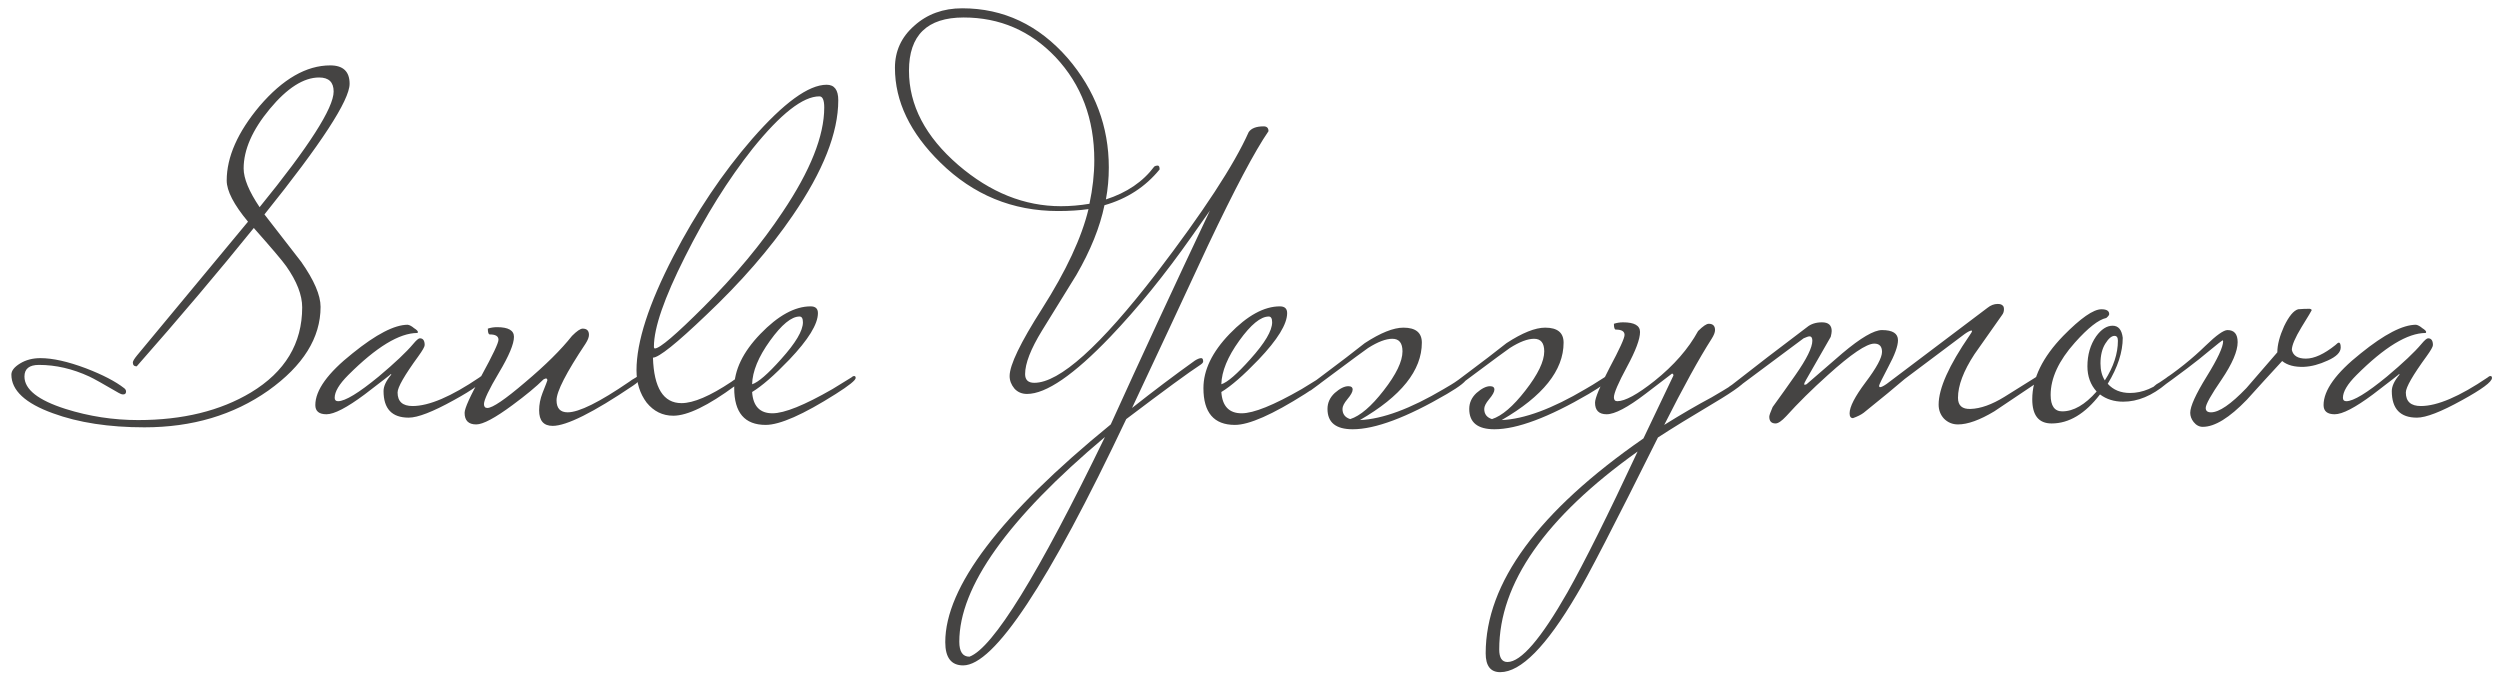 <?xml version="1.0" encoding="UTF-8"?> <svg xmlns="http://www.w3.org/2000/svg" width="217" height="59" viewBox="0 0 217 59" fill="none"> <path d="M30.346 7.272C30.346 8.7 27.882 12.48 22.954 18.612C24.018 19.984 25.082 21.356 26.146 22.728C27.266 24.324 27.826 25.626 27.826 26.634C27.826 29.322 26.314 31.744 23.29 33.9C20.266 36.028 16.682 37.092 12.538 37.092C9.458 37.092 6.812 36.686 4.6 35.874C2.192 35.006 0.988 33.886 0.988 32.514C0.988 32.178 1.24 31.856 1.744 31.548C2.248 31.24 2.836 31.086 3.508 31.086C4.572 31.086 5.888 31.38 7.456 31.968C8.912 32.528 10.018 33.102 10.774 33.69C10.886 33.774 10.942 33.872 10.942 33.984C10.942 34.152 10.858 34.236 10.69 34.236C10.578 34.236 10.452 34.194 10.312 34.11C8.968 33.326 8.114 32.85 7.75 32.682C6.294 32.01 4.838 31.674 3.382 31.674C2.542 31.674 2.122 32.01 2.122 32.682C2.122 33.802 3.312 34.74 5.692 35.496C7.736 36.14 9.836 36.462 11.992 36.462C15.856 36.462 19.118 35.664 21.778 34.068C24.746 32.276 26.23 29.812 26.23 26.676C26.23 25.612 25.768 24.422 24.844 23.106C24.508 22.63 23.57 21.524 22.03 19.788C18.978 23.568 15.59 27.572 11.866 31.8C11.642 31.8 11.53 31.688 11.53 31.464C11.53 31.352 11.656 31.142 11.908 30.834C14.12 28.174 17.326 24.31 21.526 19.242C20.294 17.758 19.678 16.568 19.678 15.672C19.678 13.628 20.63 11.472 22.534 9.204C24.55 6.852 26.594 5.676 28.666 5.676C29.786 5.676 30.346 6.208 30.346 7.272ZM28.96 7.944C28.96 7.132 28.54 6.726 27.7 6.726C26.356 6.726 24.928 7.636 23.416 9.456C21.904 11.276 21.148 12.998 21.148 14.622C21.148 15.49 21.61 16.61 22.534 17.982C26.818 12.718 28.96 9.372 28.96 7.944ZM41.986 32.808C41.986 33.144 41.118 33.788 39.382 34.74C37.562 35.748 36.26 36.252 35.476 36.252C34.02 36.252 33.292 35.482 33.292 33.942C33.292 33.522 33.516 33.046 33.964 32.514C33.964 32.486 33.95 32.472 33.922 32.472C33.95 32.472 33.194 33.06 31.654 34.236C30.114 35.384 29.008 35.958 28.336 35.958C27.692 35.958 27.37 35.692 27.37 35.16C27.37 33.872 28.448 32.374 30.604 30.666C32.648 29.014 34.244 28.188 35.392 28.188C35.56 28.216 35.742 28.314 35.938 28.482C36.162 28.622 36.274 28.734 36.274 28.818C36.274 28.846 36.26 28.874 36.232 28.902C34.664 28.902 32.662 30.12 30.226 32.556C29.442 33.34 29.05 33.998 29.05 34.53C29.05 34.726 29.148 34.824 29.344 34.824C29.96 34.824 31.136 34.11 32.872 32.682C34.272 31.506 35.266 30.568 35.854 29.868C36.134 29.532 36.33 29.364 36.442 29.364C36.722 29.364 36.862 29.56 36.862 29.952C36.862 30.092 36.68 30.414 36.316 30.918C35.112 32.57 34.51 33.62 34.51 34.068C34.51 34.852 34.944 35.244 35.812 35.244C37.24 35.244 39.172 34.418 41.608 32.766C41.692 32.682 41.776 32.64 41.86 32.64C41.944 32.64 41.986 32.696 41.986 32.808ZM55.574 32.808C55.574 32.976 55.364 33.2 54.944 33.48C51.5 35.804 49.176 36.966 47.972 36.966C47.188 36.966 46.796 36.518 46.796 35.622C46.796 35.118 46.894 34.614 47.09 34.11C47.37 33.41 47.51 33.046 47.51 33.018C47.51 32.906 47.468 32.85 47.384 32.85C47.356 32.85 47.286 32.878 47.174 32.934C46.558 33.55 45.662 34.292 44.486 35.16C42.974 36.28 41.924 36.84 41.336 36.84C40.664 36.84 40.328 36.504 40.328 35.832C40.328 35.44 40.818 34.362 41.798 32.598C42.778 30.806 43.268 29.77 43.268 29.49C43.268 29.182 43.016 29.028 42.512 29.028C42.4 29.028 42.344 28.86 42.344 28.524C42.596 28.44 42.862 28.398 43.142 28.398C44.122 28.398 44.612 28.678 44.612 29.238C44.612 29.854 44.178 30.89 43.31 32.346C42.442 33.802 42.008 34.712 42.008 35.076C42.008 35.3 42.106 35.412 42.302 35.412C42.75 35.412 43.842 34.67 45.578 33.186C47.342 31.702 48.7 30.358 49.652 29.154C50.072 28.734 50.38 28.524 50.576 28.524C50.94 28.524 51.122 28.706 51.122 29.07C51.122 29.266 51.024 29.518 50.828 29.826C49.148 32.346 48.308 33.984 48.308 34.74C48.308 35.44 48.63 35.79 49.274 35.79C50.254 35.79 52.032 34.908 54.608 33.144C54.748 33.032 54.944 32.906 55.196 32.766C55.28 32.682 55.364 32.64 55.448 32.64C55.532 32.64 55.574 32.696 55.574 32.808ZM72.762 8.7C72.762 11.528 71.446 14.86 68.814 18.696C66.826 21.608 64.32 24.492 61.296 27.348C58.72 29.812 57.18 31.044 56.676 31.044C56.76 33.676 57.586 34.992 59.154 34.992C60.19 34.992 61.632 34.376 63.48 33.144C63.62 33.032 63.816 32.906 64.068 32.766C64.152 32.682 64.236 32.64 64.32 32.64C64.404 32.64 64.446 32.696 64.446 32.808C64.446 32.948 64.236 33.172 63.816 33.48C61.464 35.216 59.672 36.084 58.44 36.084C57.516 36.084 56.746 35.706 56.13 34.95C55.542 34.166 55.248 33.228 55.248 32.136C55.248 29.672 56.312 26.382 58.44 22.266C60.428 18.43 62.71 15.028 65.286 12.06C68.03 8.924 70.186 7.356 71.754 7.356C72.426 7.356 72.762 7.804 72.762 8.7ZM71.544 9.33C71.544 8.686 71.404 8.364 71.124 8.364C69.696 8.364 67.764 9.876 65.328 12.9C63.2 15.588 61.24 18.724 59.448 22.308C57.656 25.864 56.76 28.454 56.76 30.078C56.76 30.19 56.788 30.246 56.844 30.246C57.264 30.246 58.678 29.042 61.086 26.634C63.83 23.89 66.112 21.146 67.932 18.402C70.34 14.818 71.544 11.794 71.544 9.33ZM74.272 32.808C74.272 33.004 73.698 33.466 72.549 34.194C69.722 35.986 67.692 36.882 66.46 36.882C64.639 36.882 63.73 35.818 63.73 33.69C63.73 32.122 64.486 30.554 65.998 28.986C67.537 27.39 68.993 26.592 70.365 26.592C70.785 26.592 70.996 26.788 70.996 27.18C70.996 28.132 70.169 29.476 68.517 31.212C67.201 32.584 66.124 33.522 65.284 34.026C65.368 35.258 65.956 35.874 67.047 35.874C68.084 35.874 69.82 35.174 72.255 33.774C72.451 33.662 72.998 33.326 73.894 32.766C73.978 32.682 74.061 32.64 74.145 32.64C74.23 32.64 74.272 32.696 74.272 32.808ZM69.694 27.978C69.694 27.642 69.596 27.474 69.4 27.474C68.7 27.474 67.846 28.174 66.838 29.574C65.829 30.974 65.311 32.234 65.284 33.354C65.816 33.186 66.656 32.458 67.803 31.17C69.064 29.77 69.694 28.706 69.694 27.978ZM110.105 11.388C108.929 13.096 107.179 16.4 104.855 21.3C102.671 26.004 100.473 30.708 98.261 35.412C100.137 33.928 101.957 32.556 103.721 31.296C103.945 31.156 104.127 31.086 104.267 31.086C104.379 31.086 104.435 31.184 104.435 31.38C104.435 31.464 104.351 31.562 104.183 31.674C103.231 32.29 101.089 33.858 97.757 36.378C91.009 50.63 86.291 57.756 83.603 57.756C82.567 57.756 82.049 57.084 82.049 55.74C82.049 50.952 86.837 44.652 96.413 36.84C99.017 31.1 101.887 24.912 105.023 18.276L103.427 20.544C101.103 23.848 98.751 26.746 96.371 29.238C93.207 32.542 90.799 34.194 89.147 34.194C88.699 34.194 88.335 34.04 88.055 33.732C87.775 33.396 87.635 33.032 87.635 32.64C87.635 31.688 88.573 29.742 90.449 26.802C92.549 23.498 93.893 20.614 94.481 18.15C93.697 18.262 92.815 18.318 91.835 18.318C87.887 18.318 84.485 16.918 81.629 14.118C78.997 11.542 77.681 8.798 77.681 5.886C77.681 4.43 78.241 3.212 79.361 2.232C80.481 1.224 81.867 0.72 83.519 0.72C87.103 0.72 90.155 2.162 92.675 5.046C95.055 7.818 96.245 10.982 96.245 14.538C96.245 15.49 96.161 16.414 95.993 17.31C97.813 16.722 99.213 15.77 100.193 14.454C100.277 14.398 100.375 14.37 100.487 14.37C100.599 14.37 100.655 14.482 100.655 14.706C99.423 16.218 97.827 17.254 95.867 17.814C95.475 19.718 94.663 21.734 93.431 23.862C92.451 25.458 91.457 27.068 90.449 28.692C89.469 30.288 88.979 31.548 88.979 32.472C88.979 32.976 89.245 33.228 89.777 33.228C91.961 33.228 95.489 30.064 100.361 23.736C104.449 18.388 107.123 14.3 108.383 11.472C108.607 11.136 109.041 10.968 109.685 10.968C109.965 10.968 110.105 11.108 110.105 11.388ZM94.985 13.908C94.985 10.324 93.865 7.342 91.625 4.962C89.441 2.666 86.781 1.518 83.645 1.518C80.481 1.518 78.899 3.058 78.899 6.138C78.899 9.134 80.327 11.864 83.183 14.328C85.955 16.708 88.923 17.898 92.087 17.898C92.899 17.898 93.725 17.828 94.565 17.688C94.845 16.372 94.985 15.112 94.985 13.908ZM95.909 37.932C87.481 45.016 83.267 50.938 83.267 55.698C83.267 56.566 83.561 57 84.149 57C86.193 56.244 90.113 49.888 95.909 37.932ZM115 32.808C115 33.004 114.426 33.466 113.278 34.194C110.45 35.986 108.42 36.882 107.188 36.882C105.368 36.882 104.458 35.818 104.458 33.69C104.458 32.122 105.214 30.554 106.726 28.986C108.266 27.39 109.722 26.592 111.094 26.592C111.514 26.592 111.724 26.788 111.724 27.18C111.724 28.132 110.898 29.476 109.246 31.212C107.93 32.584 106.852 33.522 106.012 34.026C106.096 35.258 106.684 35.874 107.776 35.874C108.812 35.874 110.548 35.174 112.984 33.774C113.18 33.662 113.726 33.326 114.622 32.766C114.706 32.682 114.79 32.64 114.874 32.64C114.958 32.64 115 32.696 115 32.808ZM110.422 27.978C110.422 27.642 110.324 27.474 110.128 27.474C109.428 27.474 108.574 28.174 107.566 29.574C106.558 30.974 106.04 32.234 106.012 33.354C106.544 33.186 107.384 32.458 108.532 31.17C109.792 29.77 110.422 28.706 110.422 27.978ZM127.322 32.808C127.322 33.06 126.748 33.522 125.6 34.194C122.1 36.238 119.37 37.26 117.41 37.26C115.954 37.26 115.226 36.672 115.226 35.496C115.226 34.964 115.436 34.502 115.856 34.11C116.304 33.718 116.696 33.522 117.032 33.522C117.284 33.522 117.41 33.62 117.41 33.816C117.41 34.012 117.256 34.292 116.948 34.656C116.668 34.992 116.528 35.272 116.528 35.496C116.528 35.944 116.752 36.238 117.2 36.378C118.068 36.098 119.034 35.272 120.098 33.9C121.19 32.5 121.736 31.366 121.736 30.498C121.736 29.77 121.442 29.406 120.854 29.406C120.294 29.406 119.594 29.672 118.754 30.204C118.39 30.456 117.326 31.24 115.562 32.556C114.666 33.228 114.064 33.676 113.756 33.9H113.462C113.266 33.9 113.168 33.872 113.168 33.816C113.168 33.732 113.336 33.592 113.672 33.396C113.98 33.2 114.498 32.822 115.226 32.262C116.318 31.45 117.396 30.624 118.46 29.784C119.832 28.888 120.952 28.44 121.82 28.44C122.884 28.44 123.416 28.874 123.416 29.742C123.416 32.15 121.624 34.39 118.04 36.462C120 36.378 122.422 35.482 125.306 33.774C125.614 33.606 126.16 33.27 126.944 32.766C127.028 32.682 127.112 32.64 127.196 32.64C127.28 32.64 127.322 32.696 127.322 32.808ZM139.626 32.808C139.626 33.06 139.052 33.522 137.904 34.194C134.404 36.238 131.674 37.26 129.714 37.26C128.258 37.26 127.53 36.672 127.53 35.496C127.53 34.964 127.74 34.502 128.16 34.11C128.608 33.718 129 33.522 129.336 33.522C129.588 33.522 129.714 33.62 129.714 33.816C129.714 34.012 129.56 34.292 129.252 34.656C128.972 34.992 128.832 35.272 128.832 35.496C128.832 35.944 129.056 36.238 129.504 36.378C130.372 36.098 131.338 35.272 132.402 33.9C133.494 32.5 134.04 31.366 134.04 30.498C134.04 29.77 133.746 29.406 133.158 29.406C132.598 29.406 131.898 29.672 131.058 30.204C130.694 30.456 129.63 31.24 127.866 32.556C126.97 33.228 126.368 33.676 126.06 33.9H125.766C125.57 33.9 125.472 33.872 125.472 33.816C125.472 33.732 125.64 33.592 125.976 33.396C126.284 33.2 126.802 32.822 127.53 32.262C128.622 31.45 129.7 30.624 130.764 29.784C132.136 28.888 133.256 28.44 134.124 28.44C135.188 28.44 135.72 28.874 135.72 29.742C135.72 32.15 133.928 34.39 130.344 36.462C132.304 36.378 134.726 35.482 137.61 33.774C137.918 33.606 138.464 33.27 139.248 32.766C139.332 32.682 139.416 32.64 139.5 32.64C139.584 32.64 139.626 32.696 139.626 32.808ZM151.679 32.808C151.567 33.172 150.615 33.886 148.823 34.95C146.751 36.182 145.113 37.19 143.909 37.974C140.129 45.562 137.777 50.112 136.853 51.624C134.221 56.104 132.009 58.344 130.217 58.344C129.377 58.344 128.957 57.798 128.957 56.706C128.957 50.602 133.521 44.386 142.649 38.058L145.253 32.598C145.253 32.486 145.211 32.43 145.127 32.43C145.127 32.43 144.357 33.018 142.817 34.194C141.277 35.37 140.157 35.958 139.457 35.958C138.785 35.958 138.449 35.622 138.449 34.95C138.449 34.558 138.869 33.55 139.709 31.926C140.577 30.302 141.011 29.35 141.011 29.07C141.011 28.762 140.759 28.608 140.255 28.608C140.143 28.608 140.087 28.44 140.087 28.104C140.339 28.02 140.605 27.978 140.885 27.978C141.865 27.978 142.355 28.258 142.355 28.818C142.355 29.434 141.977 30.442 141.221 31.842C140.465 33.242 140.087 34.124 140.087 34.488C140.087 34.712 140.185 34.824 140.381 34.824C141.053 34.824 142.131 34.236 143.615 33.06C145.295 31.716 146.555 30.274 147.395 28.734C147.815 28.314 148.123 28.104 148.319 28.104C148.683 28.104 148.865 28.286 148.865 28.65C148.865 28.846 148.767 29.098 148.571 29.406C147.479 31.114 146.107 33.606 144.455 36.882C145.939 35.958 147.311 35.16 148.571 34.488C149.971 33.676 150.881 33.102 151.301 32.766C151.385 32.682 151.469 32.64 151.553 32.64C151.637 32.64 151.679 32.696 151.679 32.808ZM142.145 39.192C134.137 44.904 130.133 50.63 130.133 56.37C130.133 57.098 130.371 57.462 130.847 57.462C132.023 57.462 133.759 55.446 136.055 51.414C137.539 48.782 139.569 44.708 142.145 39.192ZM177.051 32.808C177.051 32.976 176.841 33.2 176.421 33.48C174.433 34.824 173.327 35.566 173.103 35.706C171.843 36.462 170.793 36.84 169.953 36.84C169.477 36.84 169.071 36.672 168.735 36.336C168.427 36 168.273 35.594 168.273 35.118C168.273 33.718 169.169 31.716 170.961 29.112C171.101 28.916 171.171 28.79 171.171 28.734C171.171 28.706 171.157 28.692 171.129 28.692C171.017 28.692 170.821 28.79 170.541 28.986C168.973 30.162 167.237 31.464 165.333 32.892C164.521 33.592 163.331 34.572 161.763 35.832C161.539 36 161.231 36.154 160.839 36.294C160.643 36.294 160.545 36.154 160.545 35.874C160.545 35.314 161.007 34.418 161.931 33.186C162.883 31.926 163.359 31.044 163.359 30.54C163.359 30.064 163.135 29.826 162.687 29.826C162.015 29.826 160.671 30.736 158.655 32.556C157.283 33.788 156.079 34.978 155.043 36.126C154.651 36.546 154.343 36.756 154.119 36.756C153.755 36.756 153.573 36.56 153.573 36.168C153.573 36.056 153.671 35.776 153.867 35.328C154.539 34.404 155.197 33.48 155.841 32.556C156.821 31.156 157.311 30.162 157.311 29.574C157.311 29.322 157.227 29.196 157.059 29.196C156.975 29.196 156.807 29.252 156.555 29.364C155.127 30.428 153.097 31.94 150.465 33.9H150.171C149.975 33.9 149.877 33.872 149.877 33.816C149.877 33.732 150.031 33.592 150.339 33.396C152.299 31.856 154.469 30.19 156.849 28.398C157.185 28.118 157.619 27.978 158.151 27.978C158.711 27.978 158.991 28.23 158.991 28.734C158.991 28.846 158.963 29.014 158.907 29.238C158.347 30.218 157.633 31.464 156.765 32.976C156.653 33.172 156.597 33.298 156.597 33.354C156.597 33.382 156.625 33.396 156.681 33.396L156.807 33.354C157.843 32.458 158.879 31.562 159.915 30.666C161.511 29.322 162.659 28.65 163.359 28.65C164.283 28.65 164.745 28.944 164.745 29.532C164.745 30.036 164.465 30.806 163.905 31.842C163.373 32.85 163.107 33.396 163.107 33.48C163.107 33.564 163.135 33.606 163.191 33.606C163.303 33.606 163.499 33.508 163.779 33.312L172.515 26.718C172.795 26.494 173.089 26.382 173.397 26.382C173.593 26.382 173.733 26.424 173.817 26.508C173.901 26.564 173.943 26.676 173.943 26.844C173.943 27.04 173.887 27.208 173.775 27.348C172.991 28.468 172.193 29.602 171.381 30.75C170.429 32.206 169.953 33.466 169.953 34.53C169.953 35.202 170.317 35.524 171.045 35.496C171.913 35.468 172.893 35.118 173.985 34.446C174.881 33.886 175.777 33.326 176.673 32.766C176.757 32.682 176.841 32.64 176.925 32.64C177.009 32.64 177.051 32.696 177.051 32.808ZM188.454 32.808C188.454 32.92 188.314 33.088 188.034 33.312C186.802 34.348 185.556 34.866 184.296 34.866C183.512 34.866 182.84 34.656 182.28 34.236C180.992 35.916 179.592 36.756 178.08 36.756C176.96 36.756 176.4 36.056 176.4 34.656C176.4 32.836 177.296 31.002 179.088 29.154C180.6 27.614 181.706 26.844 182.406 26.844C182.854 26.844 183.078 26.984 183.078 27.264C183.078 27.348 182.994 27.46 182.826 27.6C182.154 27.74 181.244 28.454 180.096 29.742C178.696 31.31 177.996 32.822 177.996 34.278C177.996 35.23 178.332 35.706 179.004 35.706C179.984 35.706 180.978 35.132 181.986 33.984C181.454 33.396 181.188 32.668 181.188 31.8C181.188 30.792 181.44 29.924 181.944 29.196C182.392 28.58 182.868 28.272 183.372 28.272C183.876 28.272 184.17 28.622 184.254 29.322C184.254 30.554 183.82 31.884 182.952 33.312C183.428 33.844 184.072 34.11 184.884 34.11C185.976 34.11 187.04 33.662 188.076 32.766C188.16 32.682 188.244 32.64 188.328 32.64C188.412 32.64 188.454 32.696 188.454 32.808ZM183.834 29.574C183.834 29.294 183.736 29.154 183.54 29.154C183.288 29.154 183.022 29.378 182.742 29.826C182.462 30.274 182.322 30.848 182.322 31.548C182.322 32.136 182.448 32.626 182.7 33.018C183.456 31.842 183.834 30.694 183.834 29.574ZM203.174 30.162C203.174 30.582 202.796 30.96 202.04 31.296C201.312 31.632 200.626 31.814 199.982 31.842C199.17 31.87 198.54 31.702 198.092 31.338C197.056 32.458 196.034 33.578 195.026 34.698C193.514 36.266 192.24 37.05 191.204 37.05C190.896 37.05 190.63 36.91 190.406 36.63C190.21 36.378 190.112 36.112 190.112 35.832C190.112 35.272 190.588 34.222 191.54 32.682C192.492 31.142 192.968 30.12 192.968 29.616L192.926 29.532C192.898 29.532 192.492 29.854 191.708 30.498C190.756 31.31 189.202 32.486 187.046 34.026C186.906 33.97 186.836 33.9 186.836 33.816C186.836 33.62 187.046 33.41 187.466 33.186C188.95 32.206 190.28 31.142 191.456 29.994C192.38 29.098 193.01 28.65 193.346 28.65C193.934 28.65 194.228 29 194.228 29.7C194.228 30.484 193.766 31.562 192.842 32.934C191.918 34.278 191.456 35.104 191.456 35.412C191.456 35.664 191.61 35.79 191.918 35.79C192.618 35.79 193.64 35.09 194.984 33.69C195.88 32.654 196.776 31.618 197.672 30.582C197.672 29.938 197.868 29.182 198.26 28.314C198.68 27.446 199.086 26.956 199.478 26.844C199.786 26.816 200.122 26.802 200.486 26.802C200.598 26.83 200.654 26.872 200.654 26.928C200.654 26.956 200.36 27.446 199.772 28.398C199.212 29.322 198.932 29.98 198.932 30.372C199.044 30.876 199.45 31.128 200.15 31.128C200.878 31.128 201.732 30.736 202.712 29.952C202.852 29.812 202.95 29.742 203.006 29.742C203.118 29.742 203.174 29.882 203.174 30.162ZM216.302 32.808C216.302 33.144 215.434 33.788 213.698 34.74C211.878 35.748 210.576 36.252 209.792 36.252C208.336 36.252 207.608 35.482 207.608 33.942C207.608 33.522 207.832 33.046 208.28 32.514C208.28 32.486 208.266 32.472 208.238 32.472C208.266 32.472 207.51 33.06 205.97 34.236C204.43 35.384 203.324 35.958 202.652 35.958C202.008 35.958 201.686 35.692 201.686 35.16C201.686 33.872 202.764 32.374 204.92 30.666C206.964 29.014 208.56 28.188 209.708 28.188C209.876 28.216 210.058 28.314 210.254 28.482C210.478 28.622 210.59 28.734 210.59 28.818C210.59 28.846 210.576 28.874 210.548 28.902C208.98 28.902 206.978 30.12 204.542 32.556C203.758 33.34 203.366 33.998 203.366 34.53C203.366 34.726 203.464 34.824 203.66 34.824C204.276 34.824 205.452 34.11 207.188 32.682C208.588 31.506 209.582 30.568 210.17 29.868C210.45 29.532 210.646 29.364 210.758 29.364C211.038 29.364 211.178 29.56 211.178 29.952C211.178 30.092 210.996 30.414 210.632 30.918C209.428 32.57 208.826 33.62 208.826 34.068C208.826 34.852 209.26 35.244 210.128 35.244C211.556 35.244 213.488 34.418 215.924 32.766C216.008 32.682 216.092 32.64 216.176 32.64C216.26 32.64 216.302 32.696 216.302 32.808Z" fill="#454443"></path> </svg> 